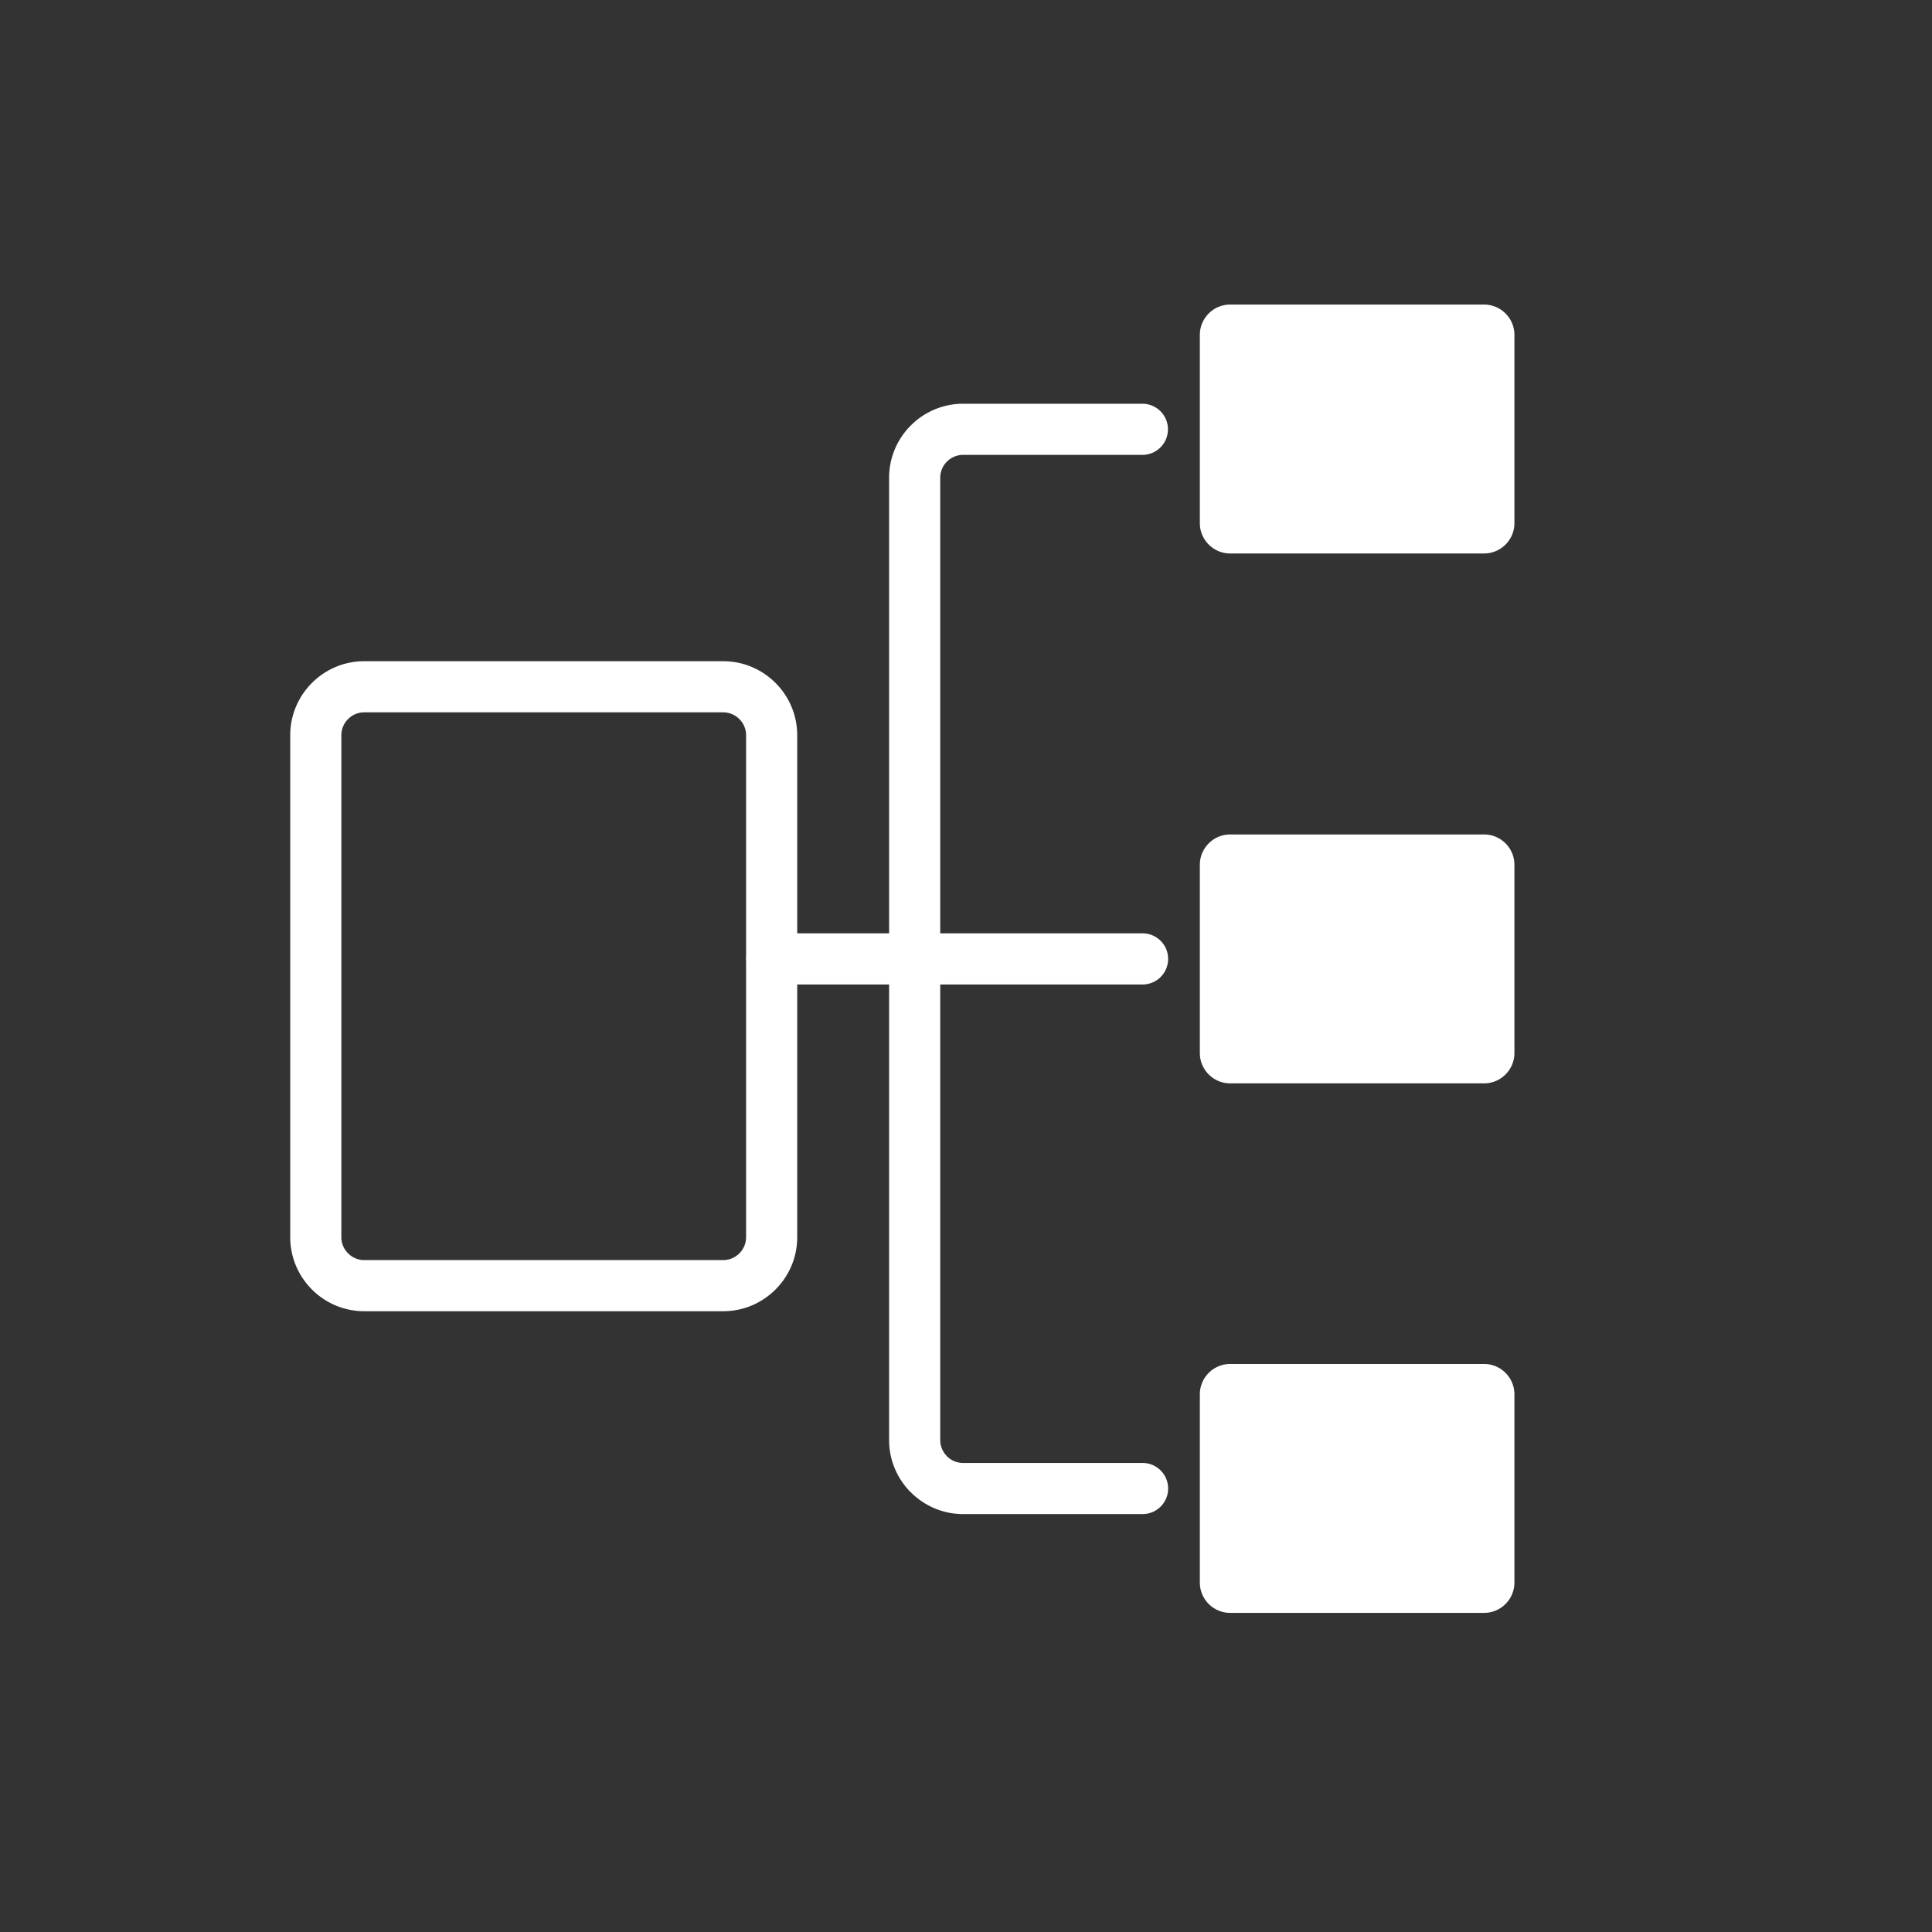 <svg xmlns="http://www.w3.org/2000/svg" xmlns:svg="http://www.w3.org/2000/svg" width="300" height="300" viewBox="0 0 79.375 79.375" id="svg1" xml:space="preserve"><rect x="0" y="0" width="79.375" height="79.375" fill="#333333" stroke="none"/><defs id="defs1"></defs><style type="text/css" id="style1">.st0{fill-rule:evenodd;clip-rule:evenodd;stroke:#000000;stroke-width:0.5;stroke-miterlimit:2.613;}</style><style type="text/css" id="style1-0">.st0{fill-rule:evenodd;clip-rule:evenodd;}</style><g style="clip-rule:evenodd;fill:#ffffff;fill-opacity:1;fill-rule:evenodd;stroke:none;stroke-opacity:1;image-rendering:optimizeQuality;shape-rendering:geometricPrecision;text-rendering:geometricPrecision" id="g1" transform="matrix(0.105,0,0,0.105,11.924,12.513)"><path fill-rule="nonzero" d="m 28.947,139.549 h 140.479 c 7.97,0 15.211,3.254 20.451,8.495 5.241,5.24 8.495,12.481 8.495,20.451 v 77.534 h 35.956 V 67.753 c 0,-7.97 3.255,-15.212 8.496,-20.452 5.24,-5.24 12.481,-8.495 20.451,-8.495 h 70.156 c 5.524,0 10.002,4.478 10.002,10.002 0,5.524 -4.478,10.002 -10.002,10.002 h -70.156 c -2.45,0 -4.685,1.01 -6.309,2.634 a 8.913,8.913 0 0 0 -2.633,6.309 v 178.276 h 79.17 c 5.524,0 10.002,4.478 10.002,10.002 0,5.524 -4.478,10.002 -10.002,10.002 h -79.17 v 178.276 a 8.913,8.913 0 0 0 2.633,6.309 l -0.019,0.019 a 8.957,8.957 0 0 0 6.328,2.615 h 70.228 c 5.524,0 10.002,4.478 10.002,10.002 0,5.524 -4.478,10.002 -10.002,10.002 h -70.228 c -7.943,0 -15.17,-3.255 -20.413,-8.495 l -0.018,-0.02 -0.02,0.02 c -5.241,-5.241 -8.496,-12.482 -8.496,-20.452 V 266.033 h -35.956 v 98.901 c 0,7.97 -3.254,15.211 -8.495,20.452 -5.24,5.24 -12.481,8.495 -20.451,8.495 H 28.947 c -7.97,0 -15.211,-3.255 -20.452,-8.495 C 3.255,380.145 0,372.904 0,364.934 V 168.495 c 0,-7.97 3.255,-15.211 8.495,-20.451 5.241,-5.241 12.482,-8.495 20.452,-8.495 z m 338.817,274.976 h 99.383 c 6.519,0 11.853,5.336 11.853,11.853 v 73.684 c 0,6.516 -5.336,11.853 -11.853,11.853 h -99.383 c -6.516,0 -11.852,-5.334 -11.852,-11.853 v -73.684 c 0,-6.519 5.333,-11.853 11.852,-11.853 z m 0,-207.189 h 99.383 c 6.519,0 11.853,5.336 11.853,11.853 v 73.684 c 0,6.516 -5.336,11.853 -11.853,11.853 h -99.383 c -6.516,0 -11.852,-5.334 -11.852,-11.853 v -73.684 c 0,-6.519 5.333,-11.853 11.852,-11.853 z M 367.764,0 h 99.383 C 473.666,0 479,5.336 479,11.853 v 73.683 c 0,6.517 -5.336,11.853 -11.853,11.853 h -99.383 c -6.516,0 -11.852,-5.333 -11.852,-11.853 V 11.853 C 355.912,5.334 361.245,0 367.764,0 Z M 178.368,257.04 a 9.894,9.894 0 0 1 -0.05,-1.009 c 0,-0.34 0.016,-0.678 0.05,-1.009 v -86.527 a 8.913,8.913 0 0 0 -2.633,-6.309 8.913,8.913 0 0 0 -6.309,-2.633 H 28.947 c -2.45,0 -4.685,1.009 -6.31,2.633 a 8.913,8.913 0 0 0 -2.633,6.309 v 196.439 a 8.913,8.913 0 0 0 2.633,6.309 c 1.625,1.624 3.86,2.634 6.31,2.634 h 140.479 c 2.45,0 4.685,-1.01 6.309,-2.634 a 8.913,8.913 0 0 0 2.633,-6.309 V 257.04 Z" id="path1" style="fill:#ffffff;fill-opacity:1;stroke:none;stroke-opacity:1"></path></g></svg>